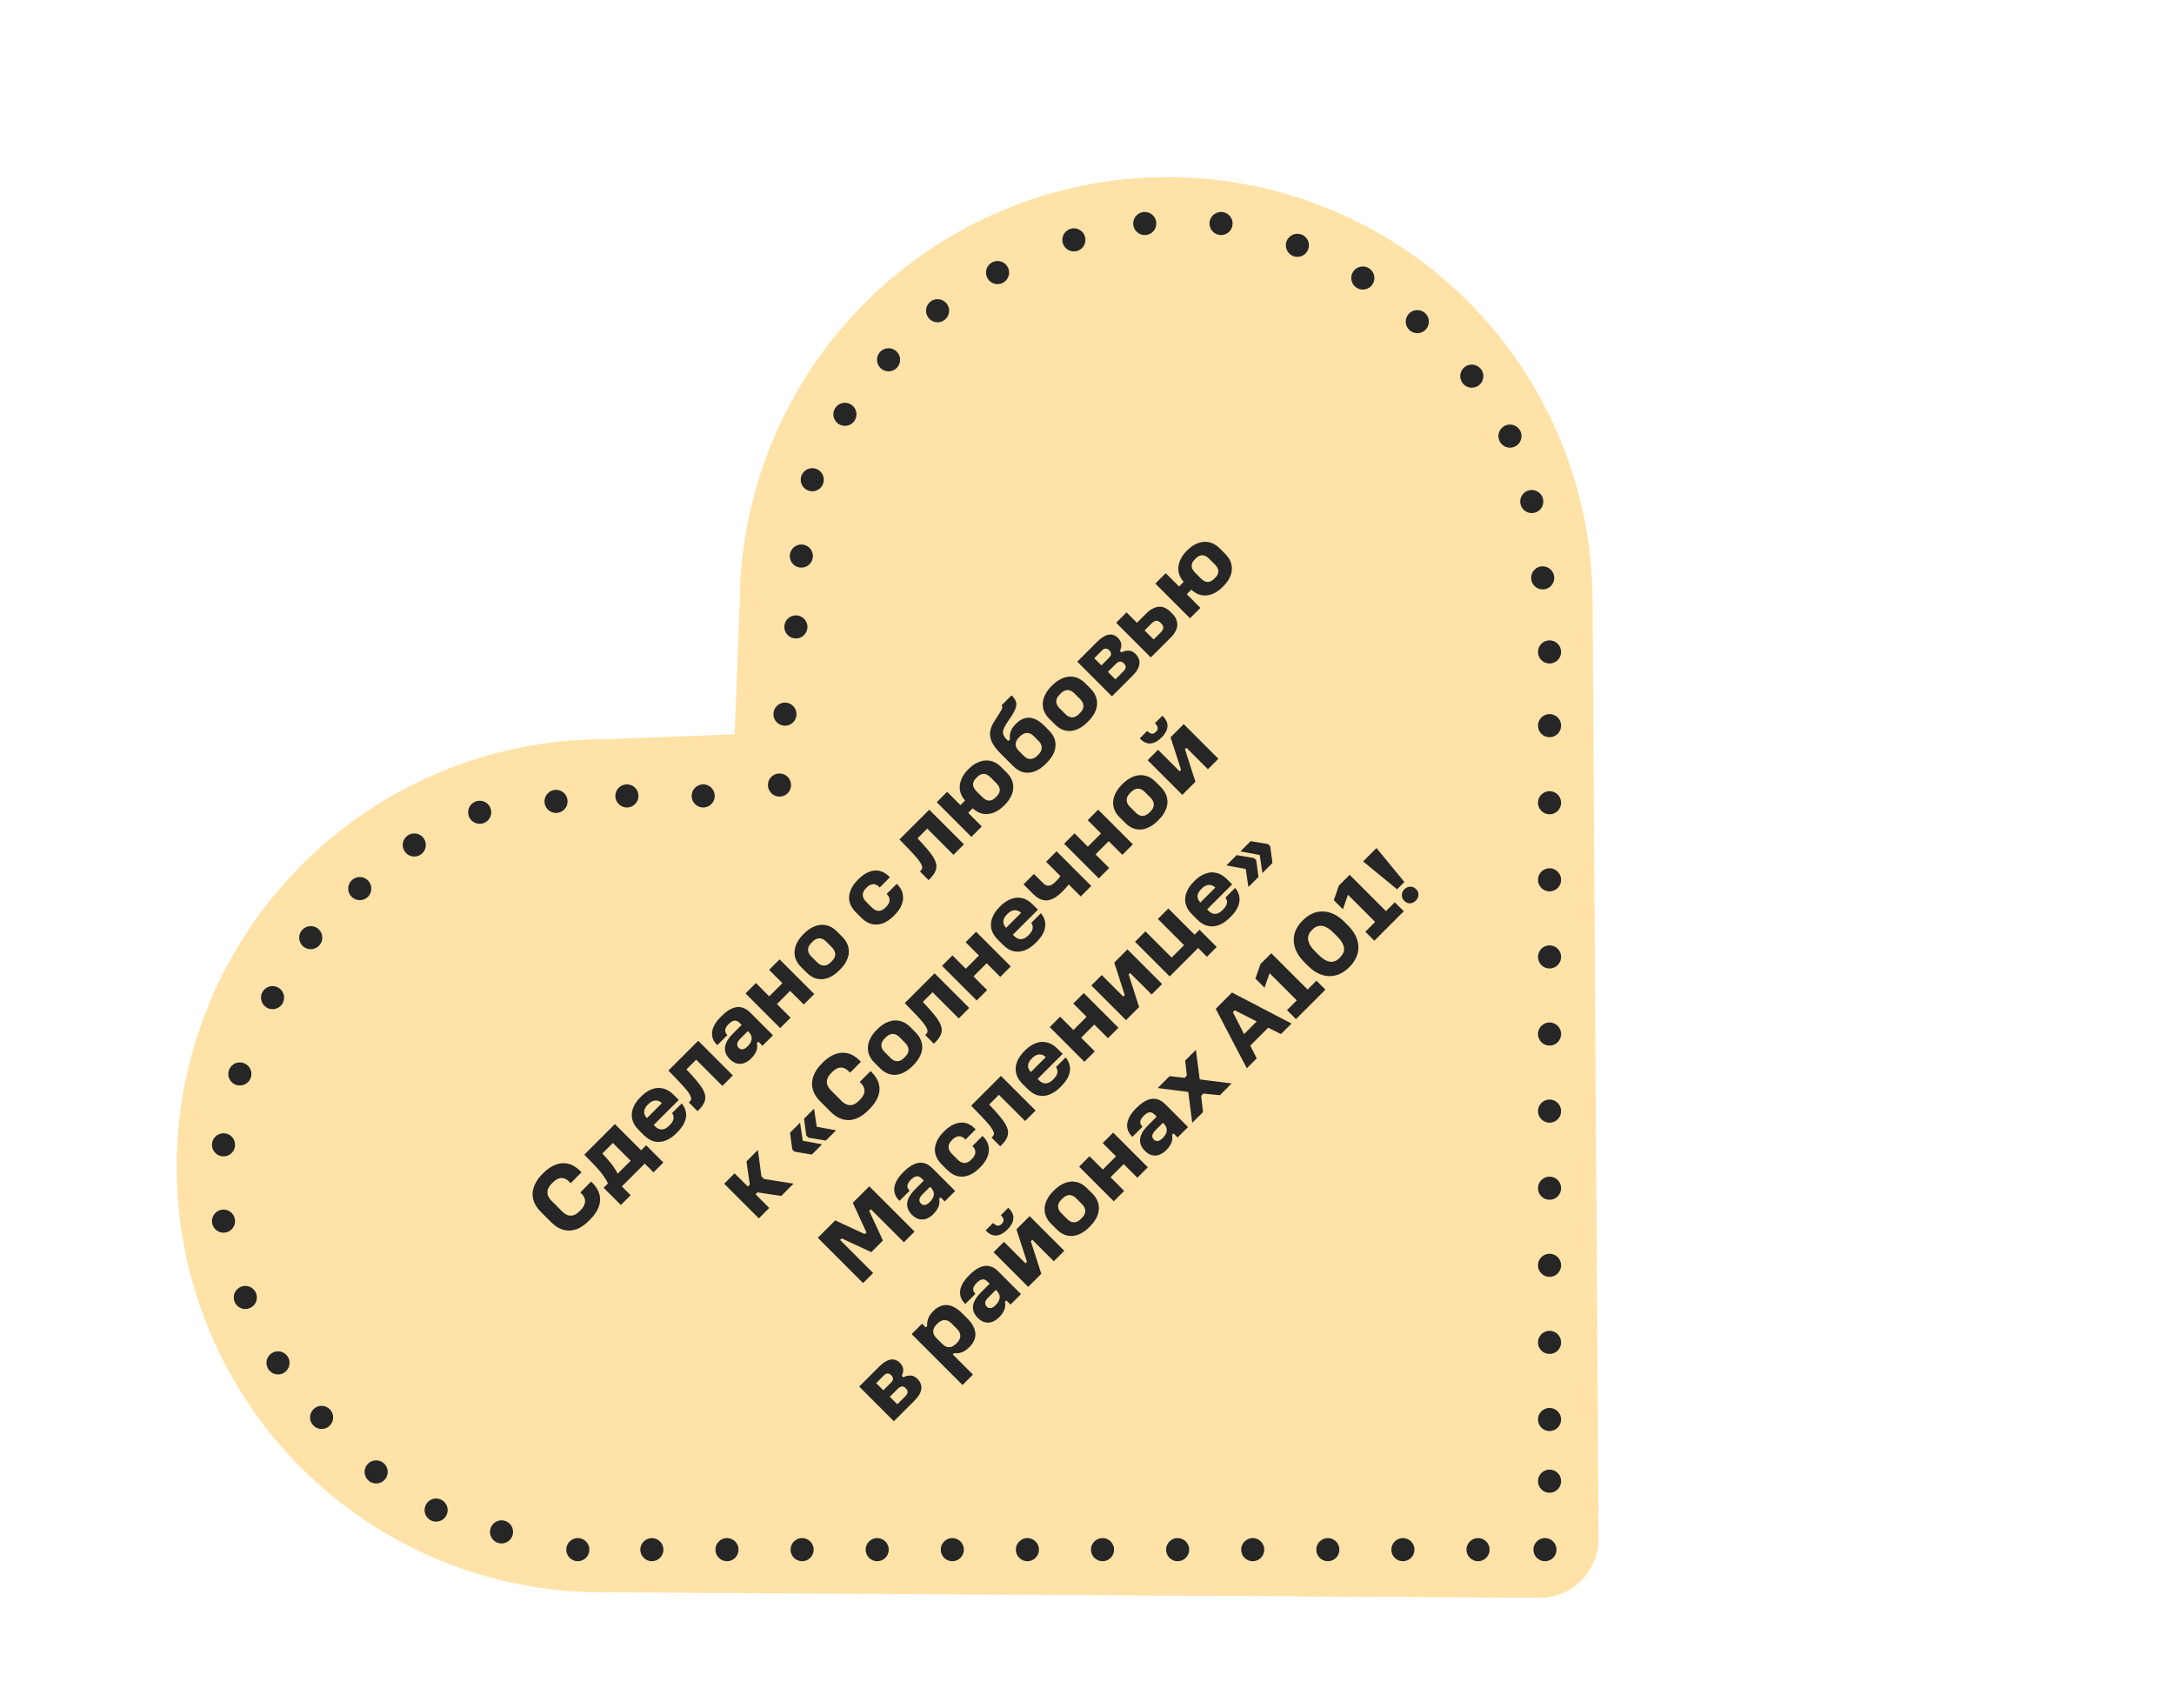 <?xml version="1.0" encoding="UTF-8"?> <svg xmlns="http://www.w3.org/2000/svg" width="182" height="143" viewBox="0 0 182 143" fill="none"><path d="M97.681 14.821C88.23 14.846 79.163 18.613 72.462 25.297C65.762 31.981 61.973 41.039 61.925 50.49L61.504 61.474L50.499 61.881C41.029 61.908 31.946 65.696 25.25 72.411C18.553 79.126 14.791 88.219 14.79 97.689C14.79 107.159 18.552 116.231 25.248 122.909C31.944 129.586 41.027 133.322 50.497 133.295L128.858 133.754C129.511 133.758 130.159 133.632 130.764 133.384C131.368 133.135 131.918 132.769 132.381 132.307C132.843 131.844 133.209 131.294 133.458 130.69C133.706 130.085 133.832 129.437 133.828 128.784L133.326 50.466C133.337 41 129.588 31.927 122.904 25.243C116.219 18.559 107.147 14.81 97.681 14.821Z" fill="#FFE2A7"></path><path d="M46.133 102.304L45.273 101.444C45.028 101.199 44.849 100.944 44.736 100.68C44.623 100.416 44.574 100.148 44.589 99.877C44.608 99.602 44.685 99.332 44.821 99.068C44.956 98.796 45.149 98.536 45.398 98.287L45.5 98.185C45.835 97.85 46.18 97.618 46.535 97.49C46.893 97.358 47.244 97.335 47.587 97.422C47.93 97.508 48.256 97.706 48.566 98.016L48.684 98.135L47.774 99.045L47.655 98.926C47.508 98.779 47.361 98.685 47.214 98.644C47.063 98.598 46.91 98.604 46.755 98.661C46.601 98.717 46.444 98.825 46.286 98.983L46.184 99.085C46.033 99.236 45.929 99.392 45.873 99.554C45.816 99.716 45.813 99.879 45.862 100.041C45.911 100.203 46.018 100.367 46.184 100.533L47.044 101.393C47.214 101.563 47.381 101.674 47.547 101.727C47.717 101.776 47.881 101.774 48.039 101.721C48.198 101.661 48.354 101.553 48.509 101.398L48.605 101.302C48.76 101.148 48.867 100.991 48.928 100.833C48.988 100.674 48.997 100.518 48.956 100.363C48.914 100.209 48.816 100.054 48.662 99.899L48.583 99.82L49.493 98.909L49.572 98.989C49.897 99.313 50.102 99.65 50.189 100.001C50.276 100.344 50.251 100.693 50.116 101.048C49.98 101.402 49.742 101.749 49.403 102.089L49.301 102.19C49.052 102.439 48.796 102.635 48.532 102.779C48.268 102.915 48.002 102.992 47.734 103.011C47.462 103.026 47.191 102.977 46.919 102.864C46.652 102.747 46.39 102.56 46.133 102.304ZM50.534 99.43L50.896 99.068C50.82 98.902 50.728 98.738 50.619 98.576C50.509 98.406 50.377 98.229 50.223 98.044C50.068 97.86 49.883 97.656 49.668 97.433C49.453 97.203 49.203 96.945 48.916 96.659L51.478 94.096L53.673 96.291L54.092 95.872L55.534 97.315L54.709 98.141L53.973 97.405L52.061 99.317L52.797 100.053L51.976 100.873L50.534 99.43ZM51.309 95.68L50.426 96.562C50.603 96.747 50.758 96.917 50.89 97.071C51.022 97.226 51.139 97.369 51.241 97.501C51.339 97.63 51.426 97.758 51.501 97.886C51.58 98.01 51.65 98.133 51.71 98.254L52.797 97.168L51.309 95.68ZM56.264 93.179L57.073 92.37C57.262 92.597 57.379 92.842 57.424 93.106C57.469 93.37 57.434 93.643 57.317 93.926C57.2 94.209 56.994 94.497 56.7 94.791L56.621 94.871C56.338 95.153 56.042 95.355 55.733 95.476C55.423 95.597 55.112 95.625 54.799 95.561C54.49 95.493 54.19 95.314 53.9 95.023L53.459 94.582C53.172 94.295 52.995 93.998 52.927 93.688C52.855 93.375 52.88 93.064 53.001 92.755C53.121 92.438 53.323 92.138 53.606 91.855L53.685 91.776C53.968 91.493 54.264 91.295 54.573 91.182C54.882 91.062 55.192 91.039 55.501 91.114C55.81 91.182 56.108 91.359 56.395 91.646L56.825 92.076L54.726 94.175L54.822 94.271C54.954 94.403 55.088 94.488 55.224 94.525C55.359 94.556 55.491 94.548 55.62 94.503C55.752 94.454 55.878 94.369 55.999 94.248L56.078 94.169C56.244 94.003 56.344 93.839 56.378 93.677C56.415 93.511 56.378 93.345 56.264 93.179ZM54.302 92.404L54.222 92.483C54.105 92.6 54.023 92.721 53.974 92.845C53.928 92.966 53.917 93.087 53.94 93.207C53.966 93.324 54.028 93.443 54.126 93.564L54.16 93.598L55.41 92.348L55.376 92.314C55.26 92.212 55.139 92.151 55.014 92.133C54.886 92.11 54.764 92.123 54.647 92.172C54.526 92.218 54.411 92.295 54.302 92.404ZM55.956 89.618L58.451 87.124L61.352 90.026L60.476 90.903L58.281 88.708L57.466 89.522C57.798 89.869 58.079 90.18 58.309 90.456C58.539 90.723 58.715 90.967 58.835 91.185C58.96 91.4 59.029 91.602 59.044 91.791C59.06 91.979 59.022 92.164 58.931 92.345C58.841 92.526 58.698 92.715 58.502 92.911L58.394 93.018L57.67 92.294L57.732 92.232C57.8 92.164 57.842 92.092 57.857 92.017C57.872 91.942 57.853 91.847 57.8 91.734C57.751 91.617 57.657 91.47 57.517 91.293C57.374 91.112 57.176 90.888 56.923 90.62C56.667 90.348 56.344 90.014 55.956 89.618ZM63.489 87.199L63.37 87.318C63.401 87.476 63.404 87.627 63.382 87.77C63.355 87.91 63.301 88.047 63.218 88.183C63.142 88.319 63.037 88.455 62.901 88.591C62.724 88.768 62.533 88.898 62.33 88.981C62.13 89.06 61.924 89.077 61.713 89.032C61.502 88.987 61.294 88.862 61.091 88.659C60.898 88.466 60.774 88.259 60.717 88.036C60.661 87.814 60.683 87.576 60.785 87.323C60.887 87.071 61.085 86.797 61.379 86.503L62.086 85.796L61.922 85.632C61.828 85.538 61.734 85.477 61.639 85.451C61.545 85.425 61.447 85.432 61.345 85.474C61.243 85.515 61.142 85.587 61.04 85.689L60.961 85.768C60.866 85.862 60.798 85.96 60.757 86.062C60.712 86.16 60.7 86.258 60.723 86.356C60.742 86.45 60.798 86.545 60.893 86.639L60.898 86.645L60.05 87.493L60.044 87.487C59.822 87.273 59.684 87.037 59.631 86.78C59.578 86.524 59.61 86.258 59.727 85.983C59.844 85.7 60.046 85.415 60.333 85.129L60.412 85.049C60.717 84.744 61.011 84.533 61.294 84.416C61.573 84.295 61.839 84.267 62.092 84.331C62.341 84.391 62.577 84.533 62.799 84.755L64.711 86.667L63.834 87.544L63.489 87.199ZM62.68 86.39L62.607 86.317L62.007 86.916C61.834 87.09 61.737 87.242 61.718 87.374C61.7 87.499 61.743 87.614 61.849 87.719C61.943 87.814 62.054 87.853 62.182 87.838C62.311 87.816 62.448 87.731 62.595 87.584C62.663 87.516 62.722 87.446 62.771 87.374C62.824 87.299 62.863 87.222 62.889 87.142C62.92 87.059 62.933 86.978 62.929 86.899C62.925 86.812 62.905 86.728 62.867 86.645C62.825 86.558 62.763 86.473 62.68 86.39ZM62.413 83.162L63.284 82.29L64.398 83.405L65.501 82.302L64.387 81.187L65.264 80.311L68.166 83.213L67.289 84.089L66.146 82.947L65.043 84.05L66.186 85.192L65.315 86.064L62.413 83.162ZM70.254 81.237C70.043 81.448 69.822 81.616 69.592 81.741C69.362 81.865 69.128 81.941 68.891 81.967C68.649 81.99 68.412 81.956 68.178 81.865C67.948 81.771 67.725 81.616 67.51 81.401L67.069 80.96C66.854 80.745 66.704 80.523 66.617 80.293C66.53 80.063 66.498 79.831 66.521 79.597C66.543 79.356 66.617 79.12 66.741 78.89C66.862 78.656 67.028 78.433 67.239 78.222L67.318 78.143C67.601 77.86 67.901 77.658 68.218 77.538C68.531 77.413 68.846 77.385 69.162 77.453C69.479 77.513 69.779 77.685 70.062 77.968L70.503 78.409C70.79 78.695 70.965 78.999 71.029 79.32C71.097 79.636 71.069 79.951 70.944 80.264C70.82 80.577 70.616 80.875 70.333 81.158L70.254 81.237ZM69.643 79.303L69.168 78.828C69.047 78.707 68.925 78.626 68.8 78.584C68.672 78.539 68.542 78.537 68.41 78.579C68.278 78.62 68.146 78.707 68.014 78.839L67.935 78.918C67.803 79.05 67.716 79.182 67.675 79.314C67.637 79.442 67.639 79.572 67.68 79.704C67.722 79.829 67.803 79.951 67.924 80.072L68.399 80.547C68.519 80.668 68.644 80.751 68.772 80.796C68.904 80.838 69.034 80.839 69.162 80.802C69.294 80.76 69.426 80.674 69.558 80.541L69.638 80.462C69.769 80.33 69.854 80.2 69.892 80.072C69.934 79.94 69.932 79.81 69.886 79.682C69.845 79.55 69.764 79.423 69.643 79.303ZM72.101 76.822L71.66 76.381C71.377 76.098 71.198 75.802 71.122 75.493C71.05 75.18 71.075 74.869 71.196 74.56C71.313 74.247 71.513 73.949 71.795 73.666L71.874 73.587C72.146 73.315 72.429 73.119 72.723 72.998C73.021 72.874 73.315 72.84 73.606 72.897C73.896 72.953 74.169 73.11 74.426 73.366L74.499 73.44L73.645 74.294L73.572 74.22C73.477 74.126 73.376 74.066 73.266 74.039C73.157 74.005 73.044 74.009 72.927 74.05C72.806 74.088 72.687 74.166 72.57 74.282L72.491 74.362C72.371 74.482 72.291 74.607 72.254 74.735C72.216 74.863 72.22 74.992 72.265 75.12C72.306 75.244 72.387 75.367 72.508 75.487L73 75.98C73.117 76.096 73.238 76.176 73.362 76.217C73.487 76.259 73.613 76.26 73.741 76.223C73.87 76.185 73.994 76.106 74.115 75.985L74.194 75.906C74.311 75.789 74.39 75.672 74.431 75.555C74.473 75.431 74.481 75.314 74.454 75.204C74.428 75.088 74.371 74.986 74.284 74.899L74.222 74.837L75.071 73.988L75.133 74.05C75.318 74.235 75.448 74.433 75.523 74.644C75.595 74.852 75.619 75.069 75.597 75.295C75.574 75.514 75.502 75.736 75.382 75.963C75.261 76.181 75.097 76.394 74.89 76.602L74.81 76.681C74.528 76.964 74.232 77.166 73.922 77.286C73.609 77.403 73.298 77.428 72.989 77.36C72.68 77.284 72.384 77.105 72.101 76.822ZM75.3 70.274L77.795 67.78L80.697 70.682L79.82 71.558L77.625 69.364L76.81 70.178C77.142 70.525 77.423 70.836 77.653 71.112C77.883 71.379 78.059 71.623 78.179 71.841C78.304 72.056 78.374 72.258 78.389 72.447C78.404 72.635 78.366 72.82 78.275 73.001C78.185 73.182 78.042 73.371 77.846 73.567L77.738 73.674L77.014 72.95L77.076 72.888C77.144 72.82 77.186 72.748 77.201 72.673C77.216 72.597 77.197 72.503 77.144 72.39C77.095 72.273 77.001 72.126 76.861 71.949C76.718 71.768 76.52 71.543 76.267 71.276C76.011 71.004 75.689 70.67 75.3 70.274ZM78.421 67.154L79.292 66.283L80.406 67.397L80.796 67.007L80.791 67.012C80.553 66.737 80.41 66.451 80.361 66.153C80.316 65.851 80.353 65.553 80.474 65.259C80.591 64.961 80.776 64.686 81.028 64.433L81.108 64.354C81.379 64.082 81.671 63.888 81.984 63.771C82.294 63.65 82.607 63.624 82.923 63.692C83.236 63.756 83.536 63.931 83.823 64.218L84.264 64.659C84.551 64.946 84.728 65.248 84.796 65.564C84.86 65.877 84.832 66.188 84.711 66.498C84.59 66.807 84.394 67.097 84.123 67.369L84.043 67.448C83.787 67.704 83.51 67.895 83.212 68.019C82.91 68.14 82.607 68.176 82.301 68.127C81.996 68.07 81.705 67.916 81.43 67.663L81.424 67.657L81.441 67.652L81.051 68.042L82.194 69.185L81.323 70.056L78.421 67.154ZM83.415 65.564L82.923 65.072C82.806 64.955 82.686 64.872 82.561 64.823C82.437 64.774 82.311 64.769 82.182 64.806C82.058 64.84 81.932 64.921 81.803 65.049L81.724 65.129C81.6 65.253 81.519 65.379 81.481 65.508C81.447 65.632 81.454 65.757 81.504 65.881C81.552 66.005 81.635 66.126 81.752 66.243L82.245 66.735C82.358 66.848 82.477 66.929 82.601 66.978C82.722 67.024 82.844 67.029 82.969 66.995C83.097 66.958 83.223 66.877 83.348 66.752L83.427 66.673C83.555 66.545 83.636 66.418 83.67 66.294C83.708 66.166 83.704 66.041 83.659 65.921C83.61 65.796 83.529 65.677 83.415 65.564ZM84.817 64.128L83.72 63.031C83.426 62.737 83.209 62.452 83.07 62.177C82.926 61.898 82.864 61.617 82.883 61.334C82.906 61.047 83.017 60.744 83.217 60.423L83.72 59.625C83.826 59.459 83.886 59.335 83.901 59.252C83.916 59.169 83.897 59.101 83.845 59.048L84.687 58.206C84.865 58.383 84.982 58.549 85.038 58.703C85.099 58.854 85.102 59.02 85.049 59.201C84.997 59.375 84.897 59.588 84.75 59.84L84.229 60.621C84.112 60.806 84.033 60.972 83.992 61.119C83.954 61.262 83.96 61.396 84.009 61.52C84.058 61.645 84.152 61.777 84.291 61.916L84.54 62.165L84.308 62.126L84.552 61.883C84.518 61.66 84.538 61.443 84.614 61.232C84.689 61.021 84.819 60.823 85.004 60.638L85.083 60.559C85.306 60.336 85.542 60.191 85.79 60.123C86.043 60.052 86.307 60.067 86.582 60.169C86.854 60.267 87.135 60.461 87.425 60.751L87.816 61.142C88.099 61.424 88.272 61.722 88.336 62.035C88.4 62.348 88.368 62.663 88.24 62.98C88.112 63.289 87.906 63.585 87.623 63.868L87.544 63.947C87.257 64.234 86.958 64.439 86.645 64.564C86.332 64.688 86.019 64.719 85.706 64.654C85.396 64.587 85.1 64.411 84.817 64.128ZM86.95 62.03L86.537 61.617C86.417 61.496 86.294 61.419 86.169 61.385C86.041 61.347 85.911 61.349 85.779 61.39C85.651 61.428 85.523 61.511 85.394 61.639L85.315 61.718C85.127 61.907 85.031 62.101 85.027 62.301C85.023 62.493 85.112 62.68 85.293 62.861L85.706 63.274C85.826 63.395 85.951 63.474 86.079 63.512C86.204 63.546 86.332 63.542 86.464 63.5C86.596 63.459 86.724 63.376 86.848 63.252L86.928 63.172C87.056 63.044 87.139 62.916 87.177 62.788C87.218 62.656 87.22 62.526 87.182 62.397C87.144 62.269 87.067 62.147 86.95 62.03ZM91.035 60.457C90.823 60.668 90.603 60.836 90.373 60.96C90.143 61.085 89.909 61.16 89.671 61.187C89.43 61.209 89.192 61.175 88.959 61.085C88.728 60.99 88.506 60.836 88.291 60.621L87.85 60.18C87.635 59.965 87.484 59.742 87.397 59.512C87.311 59.282 87.278 59.05 87.301 58.816C87.324 58.575 87.397 58.339 87.522 58.109C87.642 57.875 87.808 57.653 88.019 57.442L88.099 57.363C88.382 57.08 88.681 56.878 88.998 56.757C89.311 56.633 89.626 56.605 89.943 56.672C90.26 56.733 90.559 56.904 90.842 57.187L91.284 57.628C91.57 57.915 91.745 58.219 91.81 58.539C91.877 58.856 91.849 59.171 91.725 59.484C91.6 59.797 91.397 60.095 91.114 60.378L91.035 60.457ZM90.424 58.522L89.948 58.047C89.828 57.926 89.705 57.845 89.581 57.804C89.453 57.758 89.322 57.757 89.19 57.798C89.058 57.84 88.926 57.926 88.794 58.058L88.715 58.138C88.583 58.27 88.496 58.401 88.455 58.533C88.417 58.662 88.419 58.792 88.461 58.924C88.502 59.048 88.583 59.171 88.704 59.291L89.179 59.767C89.3 59.887 89.424 59.97 89.552 60.016C89.684 60.057 89.815 60.059 89.943 60.021C90.075 59.98 90.207 59.893 90.339 59.761L90.418 59.682C90.55 59.55 90.635 59.42 90.672 59.291C90.714 59.16 90.712 59.029 90.667 58.901C90.625 58.769 90.544 58.643 90.424 58.522ZM93.088 58.29L90.186 55.388L91.844 53.73C92.093 53.482 92.325 53.31 92.54 53.216C92.755 53.121 92.949 53.093 93.122 53.131C93.296 53.169 93.452 53.257 93.592 53.397C93.758 53.563 93.85 53.738 93.869 53.923C93.884 54.104 93.846 54.292 93.756 54.489L93.88 54.613C94.084 54.507 94.288 54.458 94.491 54.466C94.691 54.47 94.882 54.562 95.063 54.743C95.217 54.898 95.319 55.067 95.368 55.252C95.417 55.437 95.4 55.639 95.317 55.857C95.238 56.072 95.074 56.304 94.825 56.553L93.088 58.29ZM92.862 55.043C92.972 54.934 93.022 54.83 93.015 54.732C93.007 54.626 92.956 54.526 92.862 54.432C92.775 54.345 92.681 54.3 92.579 54.296C92.478 54.285 92.374 54.332 92.268 54.438L91.606 55.099L92.206 55.699L92.862 55.043ZM94.05 56.197C94.171 56.076 94.235 55.963 94.242 55.857C94.246 55.748 94.193 55.639 94.084 55.529C93.982 55.428 93.877 55.379 93.767 55.382C93.662 55.382 93.547 55.444 93.422 55.569L92.749 56.242L93.377 56.87L94.05 56.197ZM96.342 55.036L93.44 52.134L94.311 51.263L95.182 52.134L96.002 51.314C96.202 51.114 96.414 50.971 96.636 50.884C96.859 50.79 97.083 50.765 97.309 50.811C97.535 50.856 97.76 50.99 97.982 51.212L98.141 51.371C98.352 51.582 98.482 51.803 98.531 52.033C98.584 52.259 98.565 52.485 98.475 52.711C98.384 52.93 98.237 53.141 98.033 53.345L96.342 55.036ZM97.185 52.926C97.309 52.802 97.377 52.681 97.388 52.564C97.396 52.444 97.345 52.329 97.236 52.219L97.128 52.112C97.023 52.006 96.911 51.959 96.794 51.97C96.678 51.974 96.555 52.04 96.427 52.168L95.822 52.774L96.579 53.532L97.185 52.926ZM96.721 48.853L97.592 47.982L98.707 49.096L99.097 48.706L99.091 48.712C98.854 48.437 98.71 48.15 98.661 47.852C98.616 47.55 98.654 47.252 98.775 46.958C98.891 46.66 99.076 46.385 99.329 46.132L99.408 46.053C99.68 45.782 99.972 45.587 100.285 45.47C100.594 45.35 100.907 45.323 101.224 45.391C101.537 45.455 101.837 45.631 102.123 45.917L102.565 46.359C102.851 46.645 103.029 46.947 103.096 47.264C103.161 47.577 103.132 47.888 103.012 48.197C102.891 48.506 102.695 48.797 102.423 49.068L102.344 49.147C102.088 49.404 101.81 49.594 101.512 49.719C101.211 49.839 100.907 49.875 100.602 49.826C100.296 49.77 100.006 49.615 99.731 49.362L99.725 49.357L99.742 49.351L99.352 49.741L100.494 50.884L99.623 51.755L96.721 48.853ZM101.716 47.264L101.224 46.772C101.107 46.655 100.986 46.572 100.862 46.523C100.737 46.474 100.611 46.468 100.483 46.506C100.358 46.54 100.232 46.621 100.104 46.749L100.025 46.828C99.9 46.953 99.819 47.079 99.781 47.207C99.748 47.331 99.755 47.456 99.804 47.58C99.853 47.705 99.936 47.826 100.053 47.943L100.545 48.435C100.658 48.548 100.777 48.629 100.902 48.678C101.022 48.723 101.145 48.729 101.269 48.695C101.397 48.657 101.524 48.576 101.648 48.452L101.727 48.372C101.856 48.244 101.937 48.118 101.971 47.993C102.008 47.865 102.005 47.741 101.959 47.62C101.91 47.496 101.829 47.377 101.716 47.264ZM60.626 99.09L61.498 98.219L62.606 99.328L62.77 99.164L62.493 97.223L63.449 96.267L63.743 98.474L63.964 98.694L66.436 99.085L65.406 100.114L63.421 99.814L63.257 99.978L64.4 101.121L63.528 101.992L60.626 99.09ZM66.51 96.408L66.329 96.227L66.137 94.824L66.98 93.981L67.24 95.735L66.951 95.446L68.824 95.791L67.964 96.651L66.51 96.408ZM67.681 95.237L67.5 95.056L67.308 93.653L68.151 92.81L68.411 94.564L68.122 94.275L69.995 94.621L69.135 95.48L67.681 95.237ZM69.524 93.055L68.664 92.195C68.419 91.95 68.24 91.695 68.127 91.431C68.014 91.167 67.965 90.899 67.98 90.628C67.999 90.353 68.076 90.083 68.212 89.819C68.348 89.547 68.54 89.287 68.789 89.038L68.891 88.936C69.226 88.601 69.571 88.369 69.926 88.241C70.284 88.109 70.635 88.086 70.978 88.173C71.321 88.26 71.647 88.457 71.957 88.767L72.076 88.885L71.165 89.796L71.046 89.677C70.899 89.53 70.752 89.436 70.605 89.395C70.454 89.349 70.301 89.355 70.147 89.412C69.992 89.468 69.835 89.576 69.677 89.734L69.575 89.836C69.424 89.987 69.321 90.143 69.264 90.305C69.207 90.468 69.204 90.63 69.253 90.792C69.302 90.954 69.409 91.118 69.575 91.284L70.435 92.144C70.605 92.314 70.772 92.425 70.938 92.478C71.108 92.527 71.272 92.525 71.431 92.472C71.589 92.412 71.746 92.304 71.9 92.15L71.996 92.053C72.151 91.899 72.258 91.742 72.319 91.584C72.379 91.425 72.388 91.269 72.347 91.114C72.305 90.96 72.207 90.805 72.053 90.65L71.974 90.571L72.884 89.66L72.964 89.74C73.288 90.064 73.493 90.402 73.58 90.752C73.667 91.096 73.642 91.444 73.507 91.799C73.371 92.153 73.133 92.5 72.794 92.84L72.692 92.942C72.443 93.19 72.187 93.386 71.923 93.53C71.659 93.666 71.393 93.743 71.125 93.762C70.854 93.777 70.582 93.728 70.311 93.615C70.043 93.498 69.781 93.311 69.524 93.055ZM76.394 89.239C76.183 89.451 75.962 89.618 75.732 89.743C75.502 89.867 75.269 89.943 75.031 89.969C74.79 89.992 74.552 89.958 74.318 89.867C74.088 89.773 73.866 89.618 73.651 89.403L73.209 88.962C72.994 88.747 72.844 88.525 72.757 88.295C72.67 88.065 72.638 87.833 72.661 87.599C72.683 87.358 72.757 87.122 72.881 86.892C73.002 86.658 73.168 86.435 73.379 86.224L73.458 86.145C73.741 85.862 74.041 85.66 74.358 85.54C74.671 85.415 74.986 85.387 75.302 85.455C75.619 85.515 75.919 85.687 76.202 85.97L76.643 86.411C76.93 86.698 77.105 87.001 77.169 87.322C77.237 87.638 77.209 87.953 77.084 88.266C76.96 88.579 76.756 88.877 76.473 89.16L76.394 89.239ZM75.783 87.305L75.308 86.829C75.187 86.709 75.065 86.628 74.94 86.586C74.812 86.541 74.682 86.539 74.55 86.581C74.418 86.622 74.286 86.709 74.154 86.841L74.075 86.92C73.943 87.052 73.856 87.184 73.815 87.316C73.777 87.444 73.779 87.574 73.82 87.706C73.862 87.831 73.943 87.953 74.064 88.074L74.539 88.549C74.659 88.67 74.784 88.753 74.912 88.798C75.044 88.84 75.174 88.841 75.302 88.804C75.434 88.762 75.566 88.675 75.698 88.544L75.778 88.464C75.91 88.332 75.995 88.202 76.032 88.074C76.074 87.942 76.072 87.812 76.026 87.684C75.985 87.552 75.904 87.425 75.783 87.305ZM75.745 83.971L78.24 81.476L81.142 84.378L80.265 85.255L78.07 83.06L77.256 83.875C77.588 84.222 77.869 84.533 78.099 84.808C78.329 85.076 78.504 85.319 78.625 85.538C78.749 85.753 78.819 85.955 78.834 86.143C78.849 86.332 78.811 86.517 78.721 86.698C78.63 86.879 78.487 87.067 78.291 87.263L78.183 87.371L77.459 86.647L77.522 86.585C77.59 86.517 77.631 86.445 77.646 86.37C77.661 86.294 77.642 86.2 77.59 86.087C77.54 85.97 77.446 85.823 77.307 85.645C77.163 85.465 76.965 85.24 76.713 84.972C76.456 84.701 76.134 84.367 75.745 83.971ZM78.866 80.851L79.737 79.979L80.852 81.094L81.954 79.991L80.84 78.876L81.717 77.999L84.619 80.901L83.742 81.778L82.599 80.636L81.496 81.739L82.639 82.881L81.768 83.753L78.866 80.851ZM86.334 77.252L87.143 76.443C87.331 76.669 87.448 76.914 87.493 77.178C87.539 77.442 87.503 77.716 87.386 77.999C87.269 78.281 87.064 78.57 86.769 78.864L86.69 78.943C86.407 79.226 86.111 79.428 85.802 79.549C85.493 79.669 85.182 79.698 84.869 79.633C84.559 79.566 84.26 79.386 83.969 79.096L83.528 78.655C83.242 78.368 83.064 78.07 82.996 77.761C82.925 77.448 82.949 77.137 83.07 76.828C83.191 76.511 83.392 76.211 83.675 75.928L83.754 75.849C84.037 75.566 84.333 75.368 84.642 75.255C84.952 75.134 85.261 75.112 85.57 75.187C85.879 75.255 86.177 75.432 86.464 75.719L86.894 76.149L84.795 78.248L84.891 78.344C85.023 78.476 85.157 78.561 85.293 78.598C85.429 78.628 85.561 78.621 85.689 78.576C85.821 78.527 85.947 78.442 86.068 78.321L86.147 78.242C86.313 78.076 86.413 77.912 86.447 77.75C86.485 77.584 86.447 77.418 86.334 77.252ZM84.371 76.477L84.292 76.556C84.175 76.673 84.092 76.794 84.043 76.918C83.998 77.039 83.986 77.159 84.009 77.28C84.035 77.397 84.097 77.516 84.196 77.637L84.23 77.671L85.48 76.42L85.446 76.386C85.329 76.285 85.208 76.224 85.084 76.205C84.956 76.183 84.833 76.196 84.716 76.245C84.595 76.29 84.48 76.368 84.371 76.477ZM89.47 74.036C89.402 74.119 89.323 74.213 89.233 74.319C89.146 74.421 89.046 74.528 88.933 74.642C88.744 74.83 88.552 74.989 88.356 75.117C88.156 75.241 87.954 75.322 87.751 75.36C87.547 75.39 87.341 75.366 87.134 75.287C86.923 75.204 86.706 75.051 86.484 74.828L85.686 74.031L86.557 73.159L87.315 73.918C87.409 74.012 87.502 74.078 87.592 74.115C87.683 74.146 87.769 74.153 87.852 74.138C87.939 74.119 88.026 74.082 88.113 74.025C88.203 73.965 88.297 73.885 88.395 73.787C88.482 73.701 88.556 73.623 88.616 73.555C88.676 73.48 88.729 73.408 88.775 73.341L87.575 72.141L88.452 71.264L91.354 74.166L90.477 75.043L89.47 74.036ZM89.085 70.632L89.956 69.76L91.071 70.875L92.174 69.772L91.059 68.657L91.936 67.78L94.838 70.682L93.961 71.559L92.819 70.416L91.715 71.52L92.858 72.662L91.987 73.533L89.085 70.632ZM96.926 68.707C96.715 68.918 96.495 69.086 96.264 69.211C96.034 69.335 95.801 69.411 95.563 69.437C95.322 69.46 95.084 69.426 94.85 69.335C94.62 69.241 94.398 69.086 94.183 68.871L93.742 68.43C93.527 68.215 93.376 67.993 93.289 67.763C93.202 67.532 93.17 67.301 93.193 67.067C93.215 66.825 93.289 66.59 93.413 66.36C93.534 66.126 93.7 65.903 93.911 65.692L93.99 65.613C94.273 65.33 94.573 65.128 94.89 65.008C95.203 64.883 95.518 64.855 95.835 64.923C96.151 64.983 96.451 65.155 96.734 65.438L97.175 65.879C97.462 66.165 97.637 66.469 97.701 66.79C97.769 67.106 97.741 67.421 97.617 67.734C97.492 68.047 97.288 68.345 97.005 68.628L96.926 68.707ZM96.315 66.773L95.84 66.297C95.719 66.177 95.597 66.096 95.472 66.054C95.344 66.009 95.214 66.007 95.082 66.049C94.95 66.09 94.818 66.177 94.686 66.309L94.607 66.388C94.475 66.52 94.388 66.652 94.347 66.784C94.309 66.912 94.311 67.042 94.353 67.174C94.394 67.299 94.475 67.421 94.596 67.542L95.071 68.017C95.192 68.138 95.316 68.221 95.444 68.266C95.576 68.308 95.706 68.309 95.835 68.272C95.967 68.23 96.099 68.143 96.231 68.011L96.31 67.932C96.442 67.8 96.527 67.67 96.564 67.542C96.606 67.41 96.604 67.28 96.559 67.152C96.517 67.02 96.436 66.893 96.315 66.773ZM99.325 62.597L99.201 62.722L100.078 65.443L98.98 66.54L96.078 63.638L96.949 62.767L98.748 64.566L98.873 64.442L97.996 61.721L99.099 60.617L102.001 63.52L101.124 64.396L99.325 62.597ZM96.689 60.538L97.311 59.916L97.362 59.967C97.641 60.246 97.766 60.536 97.736 60.838C97.706 61.14 97.541 61.44 97.243 61.738C96.949 62.032 96.651 62.198 96.35 62.235C96.044 62.269 95.75 62.145 95.467 61.862L95.416 61.811L96.039 61.189C96.14 61.291 96.235 61.359 96.322 61.392C96.404 61.423 96.484 61.426 96.559 61.404C96.631 61.377 96.701 61.33 96.768 61.262C96.832 61.198 96.878 61.13 96.904 61.059C96.927 60.983 96.923 60.904 96.893 60.821C96.859 60.734 96.791 60.64 96.689 60.538ZM68.464 103.618L69.923 102.159L72.52 103.364L72.316 103.387L72.622 103.081L72.61 103.33L71.394 100.688L72.775 99.308L76.565 103.098L75.671 103.992L72.639 100.96L73.012 101.118L72.531 101.599L72.582 100.96L73.917 103.845L72.944 104.818L70.053 103.477L70.721 103.409L70.246 103.884L70.076 103.545L73.097 106.566L72.254 107.409L68.464 103.618ZM78.742 100.231L78.623 100.35C78.653 100.508 78.657 100.659 78.634 100.802C78.608 100.942 78.553 101.079 78.47 101.215C78.395 101.351 78.289 101.487 78.153 101.622C77.976 101.8 77.785 101.93 77.582 102.013C77.382 102.092 77.176 102.109 76.965 102.064C76.754 102.018 76.547 101.894 76.343 101.69C76.151 101.498 76.026 101.291 75.97 101.068C75.913 100.846 75.936 100.608 76.037 100.355C76.139 100.103 76.337 99.829 76.632 99.535L77.339 98.828L77.175 98.664C77.08 98.57 76.986 98.509 76.892 98.483C76.797 98.457 76.699 98.464 76.598 98.506C76.496 98.547 76.394 98.619 76.292 98.721L76.213 98.8C76.119 98.894 76.051 98.992 76.009 99.094C75.964 99.192 75.953 99.29 75.975 99.388C75.994 99.482 76.051 99.577 76.145 99.671L76.151 99.677L75.302 100.525L75.296 100.519C75.074 100.304 74.936 100.069 74.883 99.812C74.831 99.556 74.863 99.29 74.98 99.015C75.097 98.732 75.298 98.447 75.585 98.16L75.664 98.081C75.97 97.776 76.264 97.565 76.547 97.448C76.826 97.327 77.092 97.299 77.344 97.363C77.593 97.423 77.829 97.565 78.051 97.787L79.963 99.699L79.087 100.576L78.742 100.231ZM77.933 99.422L77.859 99.348L77.259 99.948C77.086 100.122 76.99 100.274 76.971 100.406C76.952 100.531 76.995 100.646 77.101 100.751C77.195 100.846 77.307 100.885 77.435 100.87C77.563 100.848 77.701 100.763 77.848 100.616C77.916 100.548 77.974 100.478 78.023 100.406C78.076 100.331 78.115 100.254 78.142 100.174C78.172 100.091 78.185 100.01 78.181 99.931C78.178 99.844 78.157 99.76 78.119 99.677C78.078 99.59 78.016 99.505 77.933 99.422ZM79.283 97.924L78.842 97.483C78.559 97.2 78.38 96.904 78.304 96.595C78.233 96.282 78.257 95.971 78.378 95.662C78.495 95.349 78.695 95.051 78.978 94.768L79.057 94.689C79.328 94.417 79.611 94.221 79.905 94.1C80.203 93.976 80.497 93.942 80.788 93.999C81.078 94.055 81.352 94.212 81.608 94.468L81.681 94.542L80.827 95.396L80.754 95.322C80.659 95.228 80.558 95.168 80.448 95.141C80.339 95.107 80.226 95.111 80.109 95.153C79.988 95.19 79.87 95.268 79.752 95.385L79.673 95.464C79.553 95.584 79.474 95.709 79.436 95.837C79.398 95.965 79.402 96.094 79.447 96.222C79.489 96.346 79.57 96.469 79.69 96.589L80.183 97.082C80.299 97.198 80.42 97.278 80.544 97.319C80.669 97.361 80.795 97.362 80.924 97.325C81.052 97.287 81.176 97.208 81.297 97.087L81.376 97.008C81.493 96.891 81.572 96.774 81.614 96.657C81.655 96.533 81.663 96.416 81.636 96.307C81.61 96.19 81.553 96.088 81.467 96.001L81.404 95.939L82.253 95.09L82.315 95.153C82.5 95.337 82.63 95.535 82.705 95.747C82.777 95.954 82.802 96.171 82.779 96.397C82.756 96.616 82.685 96.838 82.564 97.065C82.443 97.283 82.279 97.496 82.072 97.704L81.993 97.783C81.71 98.066 81.414 98.268 81.105 98.388C80.791 98.505 80.48 98.53 80.171 98.462C79.862 98.386 79.566 98.207 79.283 97.924ZM81.3 92.558L83.795 90.064L86.697 92.966L85.82 93.842L83.625 91.648L82.811 92.462C83.143 92.809 83.424 93.12 83.654 93.395C83.884 93.663 84.059 93.906 84.18 94.125C84.304 94.34 84.374 94.542 84.389 94.731C84.404 94.919 84.366 95.104 84.276 95.285C84.185 95.466 84.042 95.654 83.846 95.851L83.738 95.958L83.014 95.234L83.077 95.172C83.144 95.104 83.186 95.032 83.201 94.957C83.216 94.881 83.197 94.787 83.144 94.674C83.095 94.557 83.001 94.41 82.862 94.233C82.718 94.052 82.52 93.827 82.268 93.56C82.011 93.288 81.689 92.954 81.3 92.558ZM88.403 89.325L89.212 88.516C89.401 88.742 89.518 88.987 89.563 89.251C89.608 89.515 89.572 89.788 89.455 90.071C89.338 90.354 89.133 90.643 88.839 90.937L88.76 91.016C88.477 91.299 88.181 91.501 87.871 91.621C87.562 91.742 87.251 91.77 86.938 91.706C86.629 91.638 86.329 91.459 86.039 91.169L85.597 90.728C85.311 90.441 85.134 90.143 85.066 89.834C84.994 89.521 85.019 89.21 85.139 88.9C85.26 88.584 85.462 88.284 85.745 88.001L85.824 87.922C86.107 87.639 86.403 87.441 86.712 87.328C87.021 87.207 87.33 87.184 87.64 87.26C87.949 87.328 88.247 87.505 88.533 87.792L88.963 88.222L86.865 90.32L86.961 90.416C87.093 90.548 87.227 90.633 87.362 90.671C87.498 90.701 87.63 90.694 87.758 90.648C87.89 90.599 88.017 90.514 88.137 90.394L88.217 90.315C88.382 90.149 88.482 89.985 88.516 89.823C88.554 89.656 88.516 89.491 88.403 89.325ZM86.44 88.55L86.361 88.629C86.244 88.746 86.161 88.867 86.112 88.991C86.067 89.112 86.056 89.232 86.078 89.353C86.105 89.47 86.167 89.589 86.265 89.709L86.299 89.743L87.549 88.493L87.515 88.459C87.398 88.357 87.278 88.297 87.153 88.278C87.025 88.255 86.902 88.269 86.785 88.318C86.665 88.363 86.55 88.44 86.44 88.55ZM87.879 85.98L88.75 85.109L89.864 86.223L90.967 85.12L89.853 84.006L90.73 83.129L93.632 86.031L92.755 86.908L91.612 85.765L90.509 86.868L91.652 88.011L90.781 88.882L87.879 85.98ZM94.611 81.454L94.487 81.578L95.364 84.299L94.266 85.396L91.364 82.494L92.236 81.623L94.034 83.422L94.159 83.298L93.282 80.577L94.385 79.474L97.287 82.376L96.41 83.252L94.611 81.454ZM100.305 79.358L97.923 81.74L95.021 78.838L95.892 77.966L98.087 80.161L99.128 79.12L96.933 76.925L97.81 76.049L100.005 78.244L100.418 77.831L101.86 79.273L101.04 80.093L100.305 79.358ZM102.594 75.134L103.403 74.325C103.592 74.551 103.708 74.796 103.754 75.06C103.799 75.324 103.763 75.598 103.646 75.881C103.529 76.163 103.324 76.452 103.03 76.746L102.95 76.825C102.668 77.108 102.372 77.31 102.062 77.431C101.753 77.551 101.442 77.579 101.129 77.515C100.82 77.448 100.52 77.268 100.229 76.978L99.788 76.537C99.502 76.25 99.324 75.952 99.257 75.643C99.185 75.33 99.209 75.019 99.33 74.71C99.451 74.393 99.653 74.093 99.935 73.81L100.015 73.731C100.297 73.448 100.593 73.25 100.903 73.137C101.212 73.016 101.521 72.994 101.83 73.069C102.14 73.137 102.438 73.314 102.724 73.601L103.154 74.031L101.055 76.129L101.152 76.226C101.284 76.358 101.417 76.442 101.553 76.48C101.689 76.51 101.821 76.503 101.949 76.458C102.081 76.409 102.207 76.324 102.328 76.203L102.407 76.124C102.573 75.958 102.673 75.794 102.707 75.632C102.745 75.466 102.707 75.3 102.594 75.134ZM100.631 74.359L100.552 74.438C100.435 74.555 100.352 74.676 100.303 74.8C100.258 74.921 100.246 75.041 100.269 75.162C100.295 75.279 100.358 75.398 100.456 75.519L100.49 75.552L101.74 74.302L101.706 74.268C101.589 74.166 101.468 74.106 101.344 74.087C101.216 74.065 101.093 74.078 100.976 74.127C100.855 74.172 100.74 74.249 100.631 74.359ZM106.154 70.658L106.335 70.839L106.527 72.242L105.684 73.085L105.424 71.331L105.713 71.619L103.84 71.274L104.7 70.415L106.154 70.658ZM104.983 71.829L105.164 72.01L105.356 73.413L104.513 74.255L104.253 72.502L104.542 72.79L102.669 72.445L103.529 71.585L104.983 71.829ZM74.831 118.973L71.929 116.071L73.587 114.414C73.836 114.165 74.068 113.994 74.282 113.899C74.498 113.805 74.692 113.777 74.865 113.814C75.039 113.852 75.195 113.941 75.335 114.08C75.501 114.246 75.593 114.422 75.612 114.606C75.627 114.787 75.589 114.976 75.499 115.172L75.623 115.297C75.827 115.191 76.031 115.142 76.234 115.149C76.434 115.153 76.624 115.246 76.805 115.427C76.96 115.581 77.062 115.751 77.111 115.936C77.16 116.121 77.143 116.322 77.06 116.541C76.981 116.756 76.817 116.988 76.568 117.237L74.831 118.973ZM74.605 115.726C74.714 115.617 74.765 115.513 74.758 115.415C74.75 115.31 74.699 115.21 74.605 115.115C74.518 115.029 74.424 114.983 74.322 114.98C74.22 114.968 74.117 115.016 74.011 115.121L73.349 115.783L73.949 116.383L74.605 115.726ZM75.793 116.88C75.914 116.76 75.978 116.647 75.985 116.541C75.989 116.432 75.936 116.322 75.827 116.213C75.725 116.111 75.619 116.062 75.51 116.066C75.404 116.066 75.289 116.128 75.165 116.253L74.492 116.926L75.12 117.554L75.793 116.88ZM76.32 111.68L77.192 110.809L77.503 111.12L77.622 111.001C77.606 110.866 77.614 110.73 77.644 110.594C77.671 110.455 77.72 110.319 77.791 110.187C77.863 110.055 77.959 109.928 78.08 109.808L78.159 109.729C78.325 109.563 78.5 109.44 78.685 109.361C78.87 109.274 79.062 109.236 79.262 109.248C79.466 109.255 79.673 109.316 79.884 109.429C80.099 109.538 80.316 109.702 80.535 109.921L80.976 110.362C81.199 110.585 81.365 110.803 81.474 111.018C81.587 111.23 81.647 111.437 81.655 111.641C81.666 111.841 81.63 112.035 81.547 112.223C81.465 112.404 81.34 112.578 81.174 112.744L81.095 112.823C80.971 112.947 80.842 113.045 80.71 113.117C80.578 113.189 80.442 113.238 80.303 113.264C80.167 113.287 80.026 113.289 79.879 113.27L79.766 113.383L81.451 115.069L80.58 115.94L76.32 111.68ZM80.122 111.25L79.652 110.781C79.524 110.653 79.392 110.57 79.256 110.532C79.121 110.494 78.989 110.498 78.861 110.543C78.732 110.588 78.61 110.67 78.493 110.786L78.414 110.866C78.293 110.986 78.21 111.111 78.165 111.239C78.119 111.367 78.116 111.499 78.153 111.635C78.195 111.767 78.28 111.897 78.408 112.025L78.877 112.495C79.006 112.623 79.136 112.708 79.268 112.749C79.4 112.783 79.532 112.78 79.664 112.738C79.792 112.693 79.916 112.61 80.037 112.489L80.116 112.41C80.233 112.293 80.314 112.17 80.359 112.042C80.401 111.91 80.405 111.778 80.371 111.646C80.333 111.511 80.25 111.379 80.122 111.25ZM84.252 108.863L84.133 108.981C84.163 109.14 84.167 109.291 84.144 109.434C84.118 109.573 84.063 109.711 83.98 109.847C83.905 109.983 83.799 110.118 83.664 110.254C83.486 110.431 83.296 110.562 83.092 110.644C82.892 110.724 82.687 110.741 82.476 110.695C82.264 110.65 82.057 110.526 81.853 110.322C81.661 110.13 81.537 109.922 81.48 109.7C81.424 109.477 81.446 109.24 81.548 108.987C81.65 108.734 81.848 108.461 82.142 108.167L82.849 107.46L82.685 107.296C82.591 107.201 82.496 107.141 82.402 107.115C82.308 107.088 82.21 107.096 82.108 107.137C82.006 107.179 81.904 107.25 81.803 107.352L81.723 107.431C81.629 107.526 81.561 107.624 81.52 107.726C81.475 107.824 81.463 107.922 81.486 108.02C81.505 108.114 81.561 108.208 81.656 108.303L81.661 108.308L80.813 109.157L80.807 109.151C80.584 108.936 80.447 108.7 80.394 108.444C80.341 108.188 80.373 107.922 80.49 107.646C80.607 107.364 80.809 107.079 81.095 106.792L81.175 106.713C81.48 106.408 81.774 106.196 82.057 106.079C82.336 105.959 82.602 105.93 82.855 105.995C83.104 106.055 83.339 106.196 83.562 106.419L85.474 108.331L84.597 109.208L84.252 108.863ZM83.443 108.054L83.37 107.98L82.77 108.58C82.596 108.753 82.5 108.906 82.481 109.038C82.463 109.162 82.506 109.277 82.612 109.383C82.706 109.477 82.817 109.517 82.945 109.502C83.073 109.479 83.211 109.394 83.358 109.247C83.426 109.179 83.484 109.11 83.534 109.038C83.586 108.963 83.626 108.885 83.652 108.806C83.683 108.723 83.696 108.642 83.692 108.563C83.688 108.476 83.667 108.391 83.63 108.308C83.588 108.221 83.526 108.137 83.443 108.054ZM86.423 103.784L86.298 103.909L87.175 106.63L86.078 107.727L83.176 104.825L84.047 103.954L85.846 105.753L85.97 105.628L85.093 102.907L86.196 101.804L89.098 104.706L88.222 105.583L86.423 103.784ZM83.787 101.725L84.409 101.103L84.46 101.154C84.739 101.433 84.863 101.723 84.833 102.025C84.803 102.327 84.639 102.627 84.341 102.924C84.047 103.219 83.749 103.385 83.447 103.422C83.142 103.456 82.847 103.332 82.565 103.049L82.514 102.998L83.136 102.376C83.238 102.478 83.332 102.545 83.419 102.579C83.502 102.61 83.581 102.613 83.656 102.591C83.728 102.564 83.798 102.517 83.866 102.449C83.93 102.385 83.975 102.317 84.001 102.246C84.024 102.17 84.02 102.091 83.99 102.008C83.956 101.921 83.888 101.827 83.787 101.725ZM91.188 102.73C90.977 102.941 90.756 103.109 90.526 103.233C90.296 103.358 90.062 103.433 89.825 103.459C89.584 103.482 89.346 103.448 89.112 103.358C88.882 103.263 88.66 103.109 88.445 102.894L88.003 102.452C87.788 102.237 87.638 102.015 87.551 101.785C87.464 101.555 87.432 101.323 87.455 101.089C87.477 100.848 87.551 100.612 87.675 100.382C87.796 100.148 87.962 99.926 88.173 99.715L88.252 99.635C88.535 99.353 88.835 99.151 89.152 99.03C89.465 98.906 89.78 98.877 90.096 98.945C90.413 99.005 90.713 99.177 90.996 99.46L91.437 99.901C91.724 100.188 91.899 100.491 91.963 100.812C92.031 101.129 92.003 101.444 91.878 101.757C91.754 102.07 91.55 102.368 91.267 102.65L91.188 102.73ZM90.577 100.795L90.102 100.32C89.981 100.199 89.859 100.118 89.734 100.077C89.606 100.031 89.476 100.029 89.344 100.071C89.212 100.112 89.08 100.199 88.948 100.331L88.869 100.41C88.737 100.542 88.65 100.674 88.609 100.806C88.571 100.935 88.573 101.065 88.614 101.197C88.656 101.321 88.737 101.444 88.858 101.564L89.333 102.039C89.453 102.16 89.578 102.243 89.706 102.288C89.838 102.33 89.968 102.332 90.096 102.294C90.228 102.253 90.36 102.166 90.492 102.034L90.572 101.955C90.704 101.823 90.788 101.693 90.826 101.564C90.868 101.432 90.866 101.302 90.82 101.174C90.779 101.042 90.698 100.916 90.577 100.795ZM90.34 97.661L91.211 96.79L92.326 97.904L93.429 96.801L92.314 95.686L93.191 94.81L96.093 97.712L95.216 98.588L94.074 97.446L92.971 98.549L94.113 99.692L93.242 100.563L90.34 97.661ZM98.238 94.876L98.12 94.995C98.15 95.153 98.153 95.304 98.131 95.448C98.105 95.587 98.05 95.725 97.967 95.861C97.891 95.996 97.786 96.132 97.65 96.268C97.473 96.445 97.282 96.575 97.079 96.658C96.879 96.737 96.673 96.754 96.462 96.709C96.251 96.664 96.043 96.539 95.84 96.336C95.647 96.143 95.523 95.936 95.466 95.713C95.41 95.491 95.433 95.253 95.534 95.001C95.636 94.748 95.834 94.475 96.128 94.18L96.835 93.473L96.671 93.309C96.577 93.215 96.483 93.155 96.389 93.128C96.294 93.102 96.196 93.109 96.094 93.151C95.993 93.192 95.891 93.264 95.789 93.366L95.71 93.445C95.615 93.539 95.548 93.637 95.506 93.739C95.461 93.837 95.45 93.935 95.472 94.033C95.491 94.128 95.548 94.222 95.642 94.316L95.647 94.322L94.799 95.17L94.793 95.165C94.571 94.95 94.433 94.714 94.38 94.458C94.328 94.201 94.36 93.935 94.477 93.66C94.594 93.377 94.795 93.092 95.082 92.806L95.161 92.727C95.466 92.421 95.761 92.21 96.043 92.093C96.323 91.972 96.588 91.944 96.841 92.008C97.09 92.069 97.326 92.21 97.548 92.432L99.46 94.344L98.583 95.221L98.238 94.876ZM97.429 94.067L97.356 93.994L96.756 94.593C96.583 94.767 96.487 94.92 96.468 95.052C96.449 95.176 96.492 95.291 96.598 95.397C96.692 95.491 96.803 95.531 96.932 95.515C97.06 95.493 97.198 95.408 97.345 95.261C97.412 95.193 97.471 95.123 97.52 95.052C97.573 94.976 97.612 94.899 97.639 94.82C97.669 94.737 97.682 94.656 97.678 94.576C97.675 94.49 97.654 94.405 97.616 94.322C97.575 94.235 97.512 94.15 97.429 94.067ZM102.124 91.68L100.744 91.544L100.557 91.731L100.71 93.094L99.811 93.994L99.477 91.409L96.92 91.081L97.916 90.085L99.166 90.227L99.358 90.034L99.217 88.784L100.116 87.885L100.439 90.357L103.109 90.696L102.124 91.68ZM101.776 84.449L103.139 83.085L108.123 85.682L107.24 86.564L106.035 85.959L106.296 85.903L104.525 87.673L104.593 87.379L105.209 88.595L104.378 89.427L101.776 84.449ZM104.038 86.678L105.34 85.376L105.345 85.575L103.28 84.528L103.433 84.511L103.156 84.788L103.179 84.664L104.219 86.7L104.038 86.678ZM110.207 82.093L110.959 82.846L108.493 85.312L107.74 84.56L108.56 83.74L106.286 81.466L105.862 82.682L105.098 81.918L105.523 80.702L106.428 79.797L109.466 82.834L110.207 82.093ZM112.198 80.135C112.361 79.973 112.462 79.8 112.504 79.615C112.545 79.43 112.519 79.238 112.425 79.038C112.33 78.831 112.166 78.61 111.933 78.376L111.644 78.088C111.414 77.858 111.195 77.695 110.988 77.601C110.777 77.503 110.579 77.475 110.394 77.516C110.209 77.55 110.036 77.648 109.874 77.811L109.817 77.867C109.655 78.029 109.555 78.205 109.517 78.393C109.479 78.574 109.51 78.77 109.608 78.981C109.702 79.189 109.864 79.408 110.094 79.638L110.383 79.926C110.616 80.16 110.837 80.324 111.044 80.418C111.248 80.509 111.44 80.535 111.621 80.498C111.806 80.456 111.98 80.354 112.142 80.192L112.198 80.135ZM112.934 80.984C112.7 81.218 112.444 81.399 112.165 81.527C111.889 81.651 111.601 81.714 111.299 81.714C111.001 81.71 110.699 81.638 110.394 81.499C110.085 81.355 109.779 81.133 109.478 80.831L109.189 80.543C108.891 80.245 108.67 79.941 108.527 79.632C108.384 79.323 108.31 79.019 108.307 78.721C108.303 78.416 108.363 78.125 108.488 77.85C108.612 77.575 108.793 77.318 109.031 77.081L109.087 77.024C109.325 76.787 109.581 76.606 109.857 76.481C110.136 76.353 110.426 76.293 110.728 76.3C111.029 76.3 111.335 76.372 111.644 76.515C111.953 76.658 112.257 76.879 112.555 77.177L112.843 77.465C113.145 77.767 113.368 78.073 113.511 78.382C113.65 78.687 113.72 78.991 113.72 79.293C113.724 79.591 113.662 79.879 113.533 80.158C113.409 80.433 113.228 80.69 112.99 80.927L112.934 80.984ZM116.769 75.531L117.521 76.283L115.055 78.75L114.303 77.998L115.123 77.177L112.849 74.903L112.424 76.119L111.661 75.356L112.085 74.139L112.99 73.234L116.028 76.272L116.769 75.531ZM114.115 72.11L115.235 70.99L117.571 73.835L116.96 74.446L114.115 72.11ZM118.549 74.429C118.689 74.569 118.755 74.729 118.747 74.91C118.74 75.091 118.67 75.248 118.538 75.38L118.504 75.414C118.376 75.542 118.221 75.61 118.04 75.617C117.863 75.621 117.705 75.553 117.565 75.414L117.554 75.402C117.418 75.266 117.352 75.11 117.356 74.933C117.36 74.748 117.426 74.591 117.554 74.463L117.588 74.429C117.72 74.297 117.878 74.229 118.063 74.226C118.244 74.218 118.402 74.282 118.538 74.418L118.549 74.429Z" fill="#262626"></path><circle cx="65.256" cy="65.716" r="0.968" transform="rotate(-45 65.256 65.716)" fill="#262626"></circle><circle cx="58.869" cy="66.628" r="0.968" transform="rotate(-45 58.869 66.628)" fill="#262626"></circle><circle cx="52.482" cy="66.628" r="0.968" transform="rotate(-45 52.482 66.628)" fill="#262626"></circle><circle cx="46.549" cy="67.085" r="0.968" transform="rotate(-45 46.549 67.085)" fill="#262626"></circle><circle cx="40.158" cy="67.997" r="0.968" transform="rotate(-45 40.158 67.997)" fill="#262626"></circle><circle cx="34.682" cy="70.735" r="0.968" transform="rotate(-45 34.682 70.735)" fill="#262626"></circle><circle cx="30.119" cy="74.386" r="0.968" transform="rotate(-45 30.119 74.386)" fill="#262626"></circle><circle cx="26.014" cy="78.493" r="0.968" transform="rotate(-45 26.014 78.493)" fill="#262626"></circle><circle cx="22.818" cy="83.513" r="0.968" transform="rotate(-45 22.818 83.513)" fill="#262626"></circle><circle cx="20.08" cy="89.902" r="0.968" transform="rotate(-45 20.08 89.902)" fill="#262626"></circle><circle cx="18.713" cy="95.835" r="0.968" transform="rotate(-45 18.713 95.835)" fill="#262626"></circle><circle cx="18.713" cy="102.224" r="0.968" transform="rotate(-45 18.713 102.224)" fill="#262626"></circle><circle cx="20.537" cy="108.613" r="0.968" transform="rotate(-45 20.537 108.613)" fill="#262626"></circle><circle cx="23.275" cy="114.089" r="0.968" transform="rotate(-45 23.275 114.089)" fill="#262626"></circle><circle cx="26.924" cy="118.653" r="0.968" transform="rotate(-45 26.924 118.653)" fill="#262626"></circle><circle cx="31.49" cy="123.216" r="0.968" transform="rotate(-45 31.49 123.216)" fill="#262626"></circle><circle cx="36.51" cy="126.411" r="0.968" transform="rotate(-45 36.51 126.411)" fill="#262626"></circle><circle cx="41.986" cy="128.236" r="0.968" transform="rotate(-45 41.986 128.236)" fill="#262626"></circle><circle cx="48.373" cy="129.723" r="0.968" transform="rotate(-45 48.373 129.723)" fill="#262626"></circle><circle cx="54.572" cy="129.723" r="0.968" transform="rotate(-45 54.572 129.723)" fill="#262626"></circle><circle cx="60.861" cy="129.723" r="0.968" transform="rotate(-45 60.861 129.723)" fill="#262626"></circle><circle cx="67.15" cy="129.723" r="0.968" transform="rotate(-45 67.15 129.723)" fill="#262626"></circle><circle cx="73.436" cy="129.723" r="0.968" transform="rotate(-45 73.436 129.723)" fill="#262626"></circle><circle cx="79.725" cy="129.723" r="0.968" transform="rotate(-45 79.725 129.723)" fill="#262626"></circle><circle cx="86.01" cy="129.723" r="0.968" transform="rotate(-45 86.01 129.723)" fill="#262626"></circle><circle cx="92.299" cy="129.723" r="0.968" transform="rotate(-45 92.299 129.723)" fill="#262626"></circle><circle cx="98.588" cy="129.723" r="0.968" transform="rotate(-45 98.588 129.723)" fill="#262626"></circle><circle cx="104.873" cy="129.723" r="0.968" transform="rotate(-45 104.873 129.723)" fill="#262626"></circle><circle cx="111.162" cy="129.723" r="0.968" transform="rotate(-45 111.162 129.723)" fill="#262626"></circle><circle cx="117.447" cy="129.723" r="0.968" transform="rotate(-45 117.447 129.723)" fill="#262626"></circle><circle cx="123.736" cy="129.723" r="0.968" transform="rotate(-45 123.736 129.723)" fill="#262626"></circle><circle cx="0.968" cy="0.968" r="0.968" transform="matrix(-0.707 0.707 0.707 0.707 65.715 58.414)" fill="#262626"></circle><circle cx="0.968" cy="0.968" r="0.968" transform="matrix(-0.707 0.707 0.707 0.707 66.629 51.112)" fill="#262626"></circle><circle cx="0.968" cy="0.968" r="0.968" transform="matrix(-0.707 0.707 0.707 0.707 67.086 45.179)" fill="#262626"></circle><circle cx="0.968" cy="0.968" r="0.968" transform="matrix(-0.707 0.707 0.707 0.707 68 38.79)" fill="#262626"></circle><circle cx="0.968" cy="0.968" r="0.968" transform="matrix(-0.707 0.707 0.707 0.707 70.734 33.314)" fill="#262626"></circle><circle cx="0.968" cy="0.968" r="0.968" transform="matrix(-0.707 0.707 0.707 0.707 74.387 28.75)" fill="#262626"></circle><circle cx="0.968" cy="0.968" r="0.968" transform="matrix(-0.707 0.707 0.707 0.707 78.492 24.643)" fill="#262626"></circle><circle cx="0.968" cy="0.968" r="0.968" transform="matrix(-0.707 0.707 0.707 0.707 83.512 21.449)" fill="#262626"></circle><circle cx="0.968" cy="0.968" r="0.968" transform="matrix(-0.707 0.707 0.707 0.707 89.902 18.711)" fill="#262626"></circle><circle cx="0.968" cy="0.968" r="0.968" transform="matrix(-0.707 0.707 0.707 0.707 95.836 17.342)" fill="#262626"></circle><circle cx="0.968" cy="0.968" r="0.968" transform="matrix(-0.707 0.707 0.707 0.707 102.223 17.342)" fill="#262626"></circle><circle cx="0.968" cy="0.968" r="0.968" transform="matrix(-0.707 0.707 0.707 0.707 108.613 19.167)" fill="#262626"></circle><circle cx="0.968" cy="0.968" r="0.968" transform="matrix(-0.707 0.707 0.707 0.707 114.09 21.905)" fill="#262626"></circle><circle cx="0.968" cy="0.968" r="0.968" transform="matrix(-0.707 0.707 0.707 0.707 118.652 25.556)" fill="#262626"></circle><circle cx="0.968" cy="0.968" r="0.968" transform="matrix(-0.707 0.707 0.707 0.707 123.215 30.119)" fill="#262626"></circle><circle cx="0.968" cy="0.968" r="0.968" transform="matrix(-0.707 0.707 0.707 0.707 126.41 35.139)" fill="#262626"></circle><circle cx="0.968" cy="0.968" r="0.968" transform="matrix(-0.707 0.707 0.707 0.707 128.234 40.616)" fill="#262626"></circle><circle cx="0.968" cy="0.968" r="0.968" transform="matrix(-0.707 0.707 0.707 0.707 129.148 47.005)" fill="#262626"></circle><circle cx="0.968" cy="0.968" r="0.968" transform="matrix(-0.707 0.707 0.707 0.707 129.723 53.205)" fill="#262626"></circle><circle cx="0.968" cy="0.968" r="0.968" transform="matrix(-0.707 0.707 0.707 0.707 129.723 59.376)" fill="#262626"></circle><circle cx="0.968" cy="0.968" r="0.968" transform="matrix(-0.707 0.707 0.707 0.707 129.723 65.829)" fill="#262626"></circle><circle cx="0.968" cy="0.968" r="0.968" transform="matrix(-0.707 0.707 0.707 0.707 129.723 72.283)" fill="#262626"></circle><circle cx="0.968" cy="0.968" r="0.968" transform="matrix(-0.707 0.707 0.707 0.707 129.723 78.737)" fill="#262626"></circle><circle cx="0.968" cy="0.968" r="0.968" transform="matrix(-0.707 0.707 0.707 0.707 129.723 85.191)" fill="#262626"></circle><circle cx="0.968" cy="0.968" r="0.968" transform="matrix(-0.707 0.707 0.707 0.707 129.723 91.645)" fill="#262626"></circle><circle cx="0.968" cy="0.968" r="0.968" transform="matrix(-0.707 0.707 0.707 0.707 129.723 98.099)" fill="#262626"></circle><circle cx="0.968" cy="0.968" r="0.968" transform="matrix(-0.707 0.707 0.707 0.707 129.723 104.552)" fill="#262626"></circle><circle cx="0.968" cy="0.968" r="0.968" transform="matrix(-0.707 0.707 0.707 0.707 129.723 111.006)" fill="#262626"></circle><circle cx="0.968" cy="0.968" r="0.968" transform="matrix(-0.707 0.707 0.707 0.707 129.723 117.46)" fill="#262626"></circle><circle cx="0.968" cy="0.968" r="0.968" transform="matrix(-0.707 0.707 0.707 0.707 129.723 122.623)" fill="#262626"></circle><circle cx="129.338" cy="129.723" r="0.968" transform="rotate(-45 129.338 129.723)" fill="#262626"></circle></svg> 